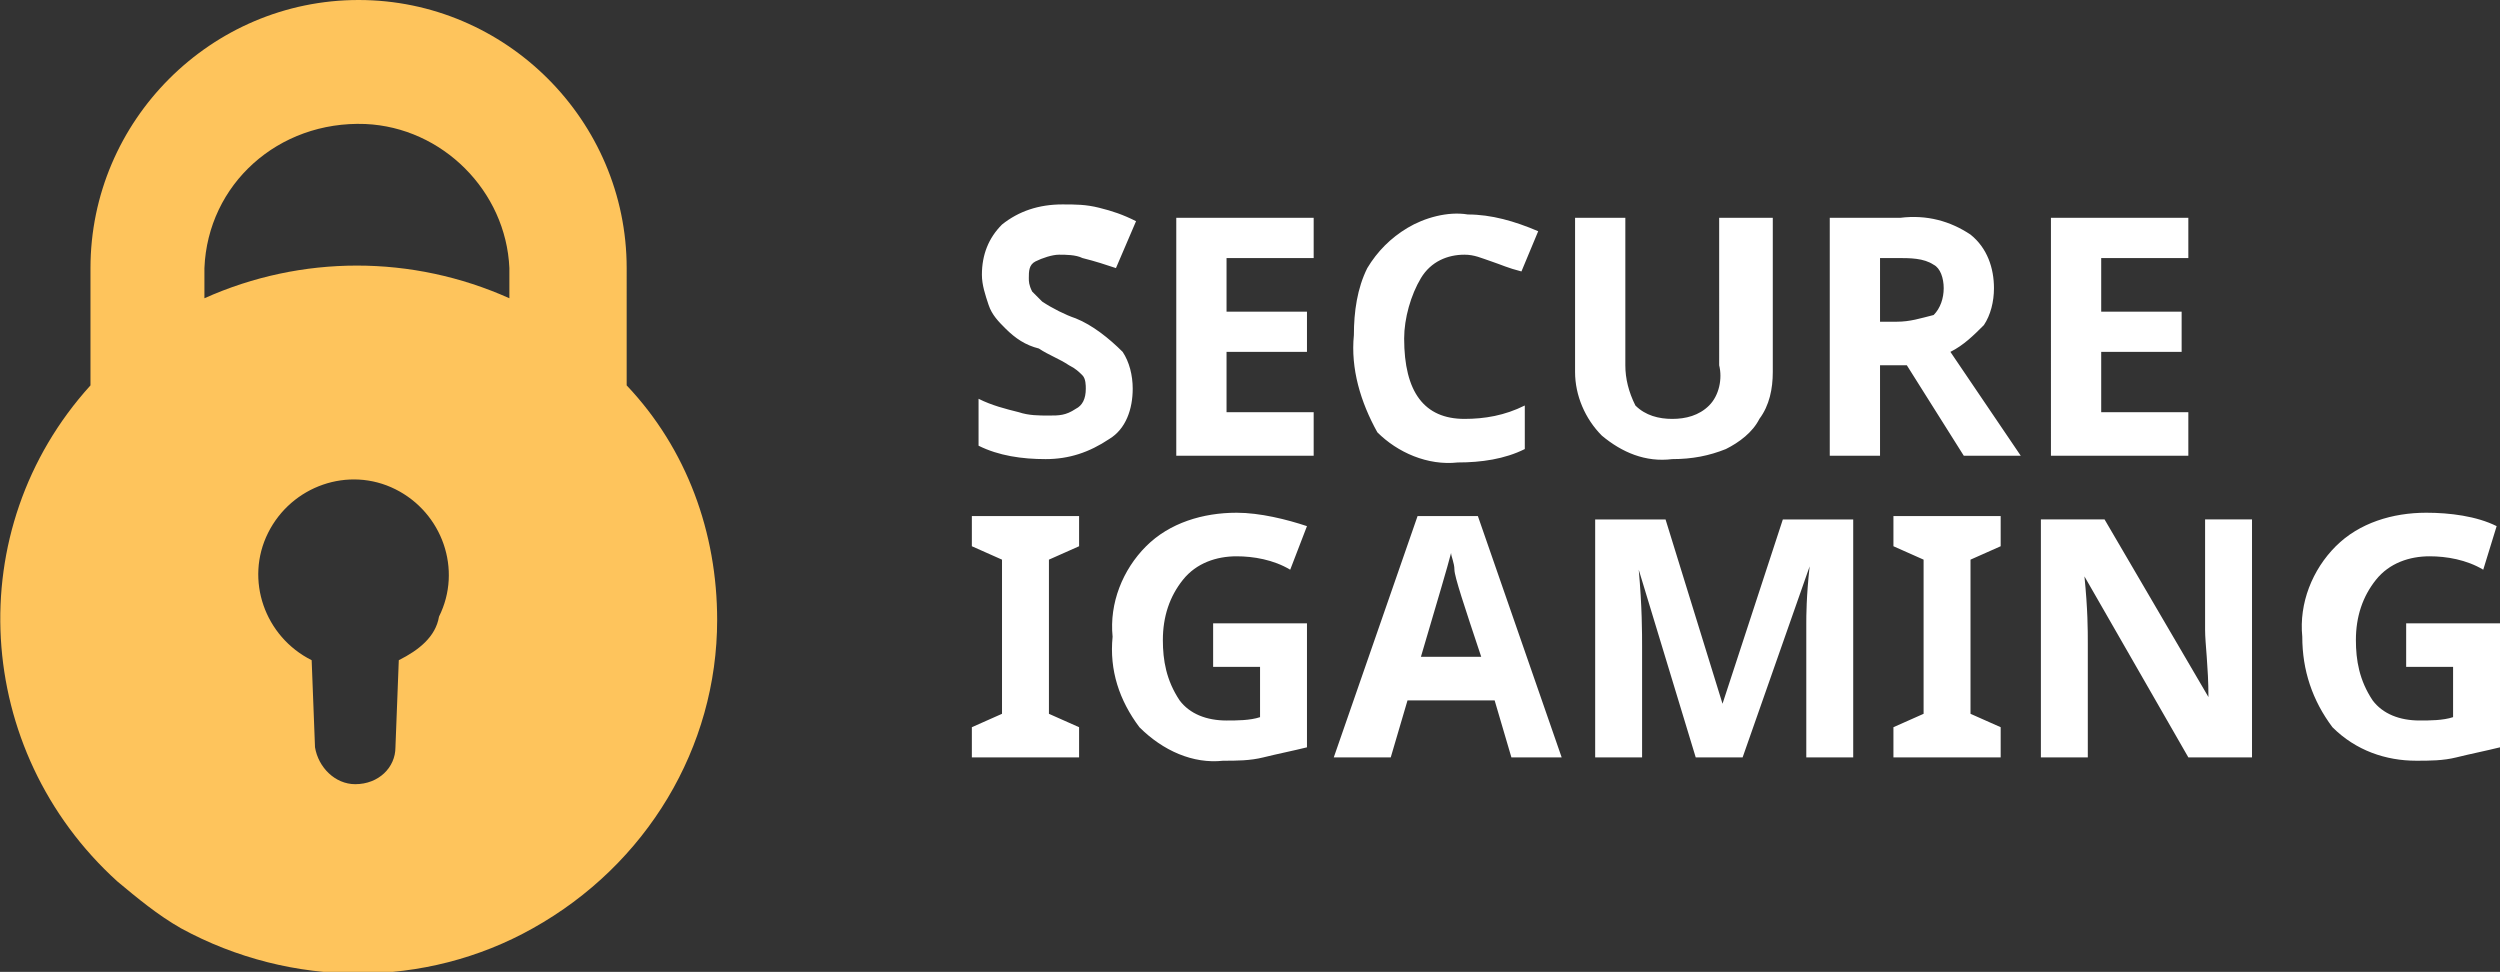 <svg xmlns="http://www.w3.org/2000/svg" viewBox="0 0 74.6 29"><rect x="0" y="0" width="74.6" height="29" fill="#333333" stroke="none"/><path d="M21.4 18.5c0-2.6-.9-5.1-2.7-7V8c0-4.4-3.6-8-8-8s-8 3.6-8 8v3.5c-3.9 4.3-3.5 10.9.8 14.8.6.5 1.2 1 1.9 1.4 3.3 1.8 7.3 1.8 10.5 0 3.4-1.9 5.5-5.4 5.5-9.2zm-9.5 1.2l-.1 2.6c0 .6-.5 1.1-1.2 1.1-.6 0-1.1-.5-1.2-1.1l-.1-2.6c-1.4-.7-2-2.4-1.3-3.8s2.4-2 3.8-1.3 2 2.4 1.3 3.8c-.1.6-.6 1-1.2 1.3zM6.1 8c.1-2.5 2.2-4.4 4.8-4.3 2.3.1 4.2 2 4.3 4.3v.9c-2.9-1.3-6.2-1.3-9.1 0V8z" fill="#fec45c"/><path d="M33.8 11.6c0 .6-.2 1.2-.7 1.5-.6.4-1.2.6-1.9.6s-1.4-.1-2-.4v-1.4c.4.2.8.3 1.2.4.3.1.6.1.9.1.3 0 .5 0 .8-.2.2-.1.3-.3.3-.6 0-.1 0-.3-.1-.4-.1-.1-.2-.2-.4-.3-.3-.2-.6-.3-.9-.5-.4-.1-.7-.3-1-.6-.2-.2-.4-.4-.5-.7-.1-.3-.2-.6-.2-.9 0-.6.2-1.1.6-1.5.5-.4 1.1-.6 1.8-.6.4 0 .7 0 1.1.1.4.1.7.2 1.1.4L33.3 8c-.3-.1-.6-.2-1-.3-.2-.1-.5-.1-.7-.1-.2 0-.5.1-.7.2-.2.1-.2.3-.2.5 0 .1 0 .2.1.4l.3.3c.3.2.7.4 1 .5.5.2 1 .6 1.4 1 .2.3.3.7.3 1.1zm5.4 2h-4.1V6.5h4.1v1.2h-2.6v1.6H39v1.2h-2.4v1.8h2.6v1.3zm4.5-6c-.5 0-1 .2-1.3.7-.3.5-.5 1.2-.5 1.8 0 1.6.6 2.4 1.8 2.4.6 0 1.2-.1 1.8-.4v1.3c-.6.3-1.3.4-2 .4-.9.1-1.8-.3-2.4-.9-.5-.9-.8-1.9-.7-2.9 0-.7.1-1.4.4-2 .3-.5.7-.9 1.2-1.2.5-.3 1.2-.5 1.8-.4.7 0 1.4.2 2.1.5l-.5 1.2c-.4-.1-.6-.2-.9-.3-.3-.1-.5-.2-.8-.2zm9.2-1.1v4.6c0 .5-.1 1-.4 1.4-.2.4-.6.7-1 .9-.5.2-1 .3-1.6.3-.8.1-1.5-.2-2.1-.7-.5-.5-.8-1.2-.8-1.9V6.5h1.5v4.4c0 .4.1.8.3 1.2.3.3.7.4 1.1.4.4 0 .8-.1 1.1-.4.3-.3.4-.8.3-1.2V6.5h1.6zm3.2 4.4v2.7h-1.5V6.5h2.1c.8-.1 1.5.1 2.1.5.5.4.7 1 .7 1.6 0 .4-.1.8-.3 1.1-.3.3-.6.6-1 .8l2.1 3.1h-1.7l-1.7-2.7h-.8zm0-1.3h.5c.4 0 .7-.1 1.1-.2.2-.2.3-.5.3-.8 0-.3-.1-.6-.3-.7-.3-.2-.7-.2-1.1-.2h-.5v1.9zm9.2 4h-4.1V6.5h4.1v1.2h-2.6v1.6h2.4v1.2h-2.4v1.8h2.6v1.3zm-33.1 9H29v-.9l.9-.4v-4.6l-.9-.4v-.9h3.2v.9l-.9.4v4.6l.9.4v.9zm4-4H39v3.7c-.4.1-.9.2-1.3.3-.4.1-.8.1-1.2.1-.9.1-1.8-.3-2.5-1-.6-.8-.9-1.7-.8-2.7-.1-1 .3-2 1-2.7.7-.7 1.7-1 2.7-1 .7 0 1.5.2 2.1.4l-.5 1.3c-.5-.3-1.1-.4-1.6-.4-.6 0-1.2.2-1.6.7-.4.5-.6 1.1-.6 1.8 0 .6.1 1.2.5 1.8.3.4.8.6 1.4.6.3 0 .7 0 1-.1v-1.5h-1.4v-1.3zm8.9 4l-.5-1.7H42l-.5 1.7h-1.7l2.5-7.2h1.8l2.5 7.2h-1.5zm-.9-3c-.5-1.5-.8-2.4-.8-2.6s-.1-.4-.1-.5c-.1.4-.4 1.4-.9 3.1h1.8zm6.4 3L48.9 17c.1 1.1.1 1.9.1 2.3v3.3h-1.4v-7.1h2.1l1.7 5.5 1.8-5.5h2.1v7.1h-1.4v-4c0-.2 0-.8.1-1.7l-2 5.7h-1.4zm9.1 0h-3.2v-.9l.9-.4v-4.6l-.9-.4v-.9h3.2v.9l-.9.4v4.6l.9.4v.9zm7.5 0h-1.9l-3.1-5.4c.1 1 .1 1.6.1 2v3.4h-1.4v-7.1h1.9l3.1 5.3c0-.9-.1-1.6-.1-2v-3.3h1.4v7.1zm4.6-4h2.8v3.7c-.4.1-.9.2-1.3.3-.4.1-.8.1-1.2.1-.9 0-1.8-.3-2.5-1-.6-.8-.9-1.7-.9-2.7-.1-1 .3-2 1-2.7.7-.7 1.7-1 2.7-1 .7 0 1.5.1 2.1.4l-.4 1.3c-.5-.3-1.1-.4-1.6-.4-.6 0-1.2.2-1.6.7-.4.5-.6 1.1-.6 1.8 0 .6.1 1.2.5 1.8.3.4.8.6 1.4.6.3 0 .7 0 1-.1v-1.5h-1.4v-1.3z" fill="#fff"/></svg>
